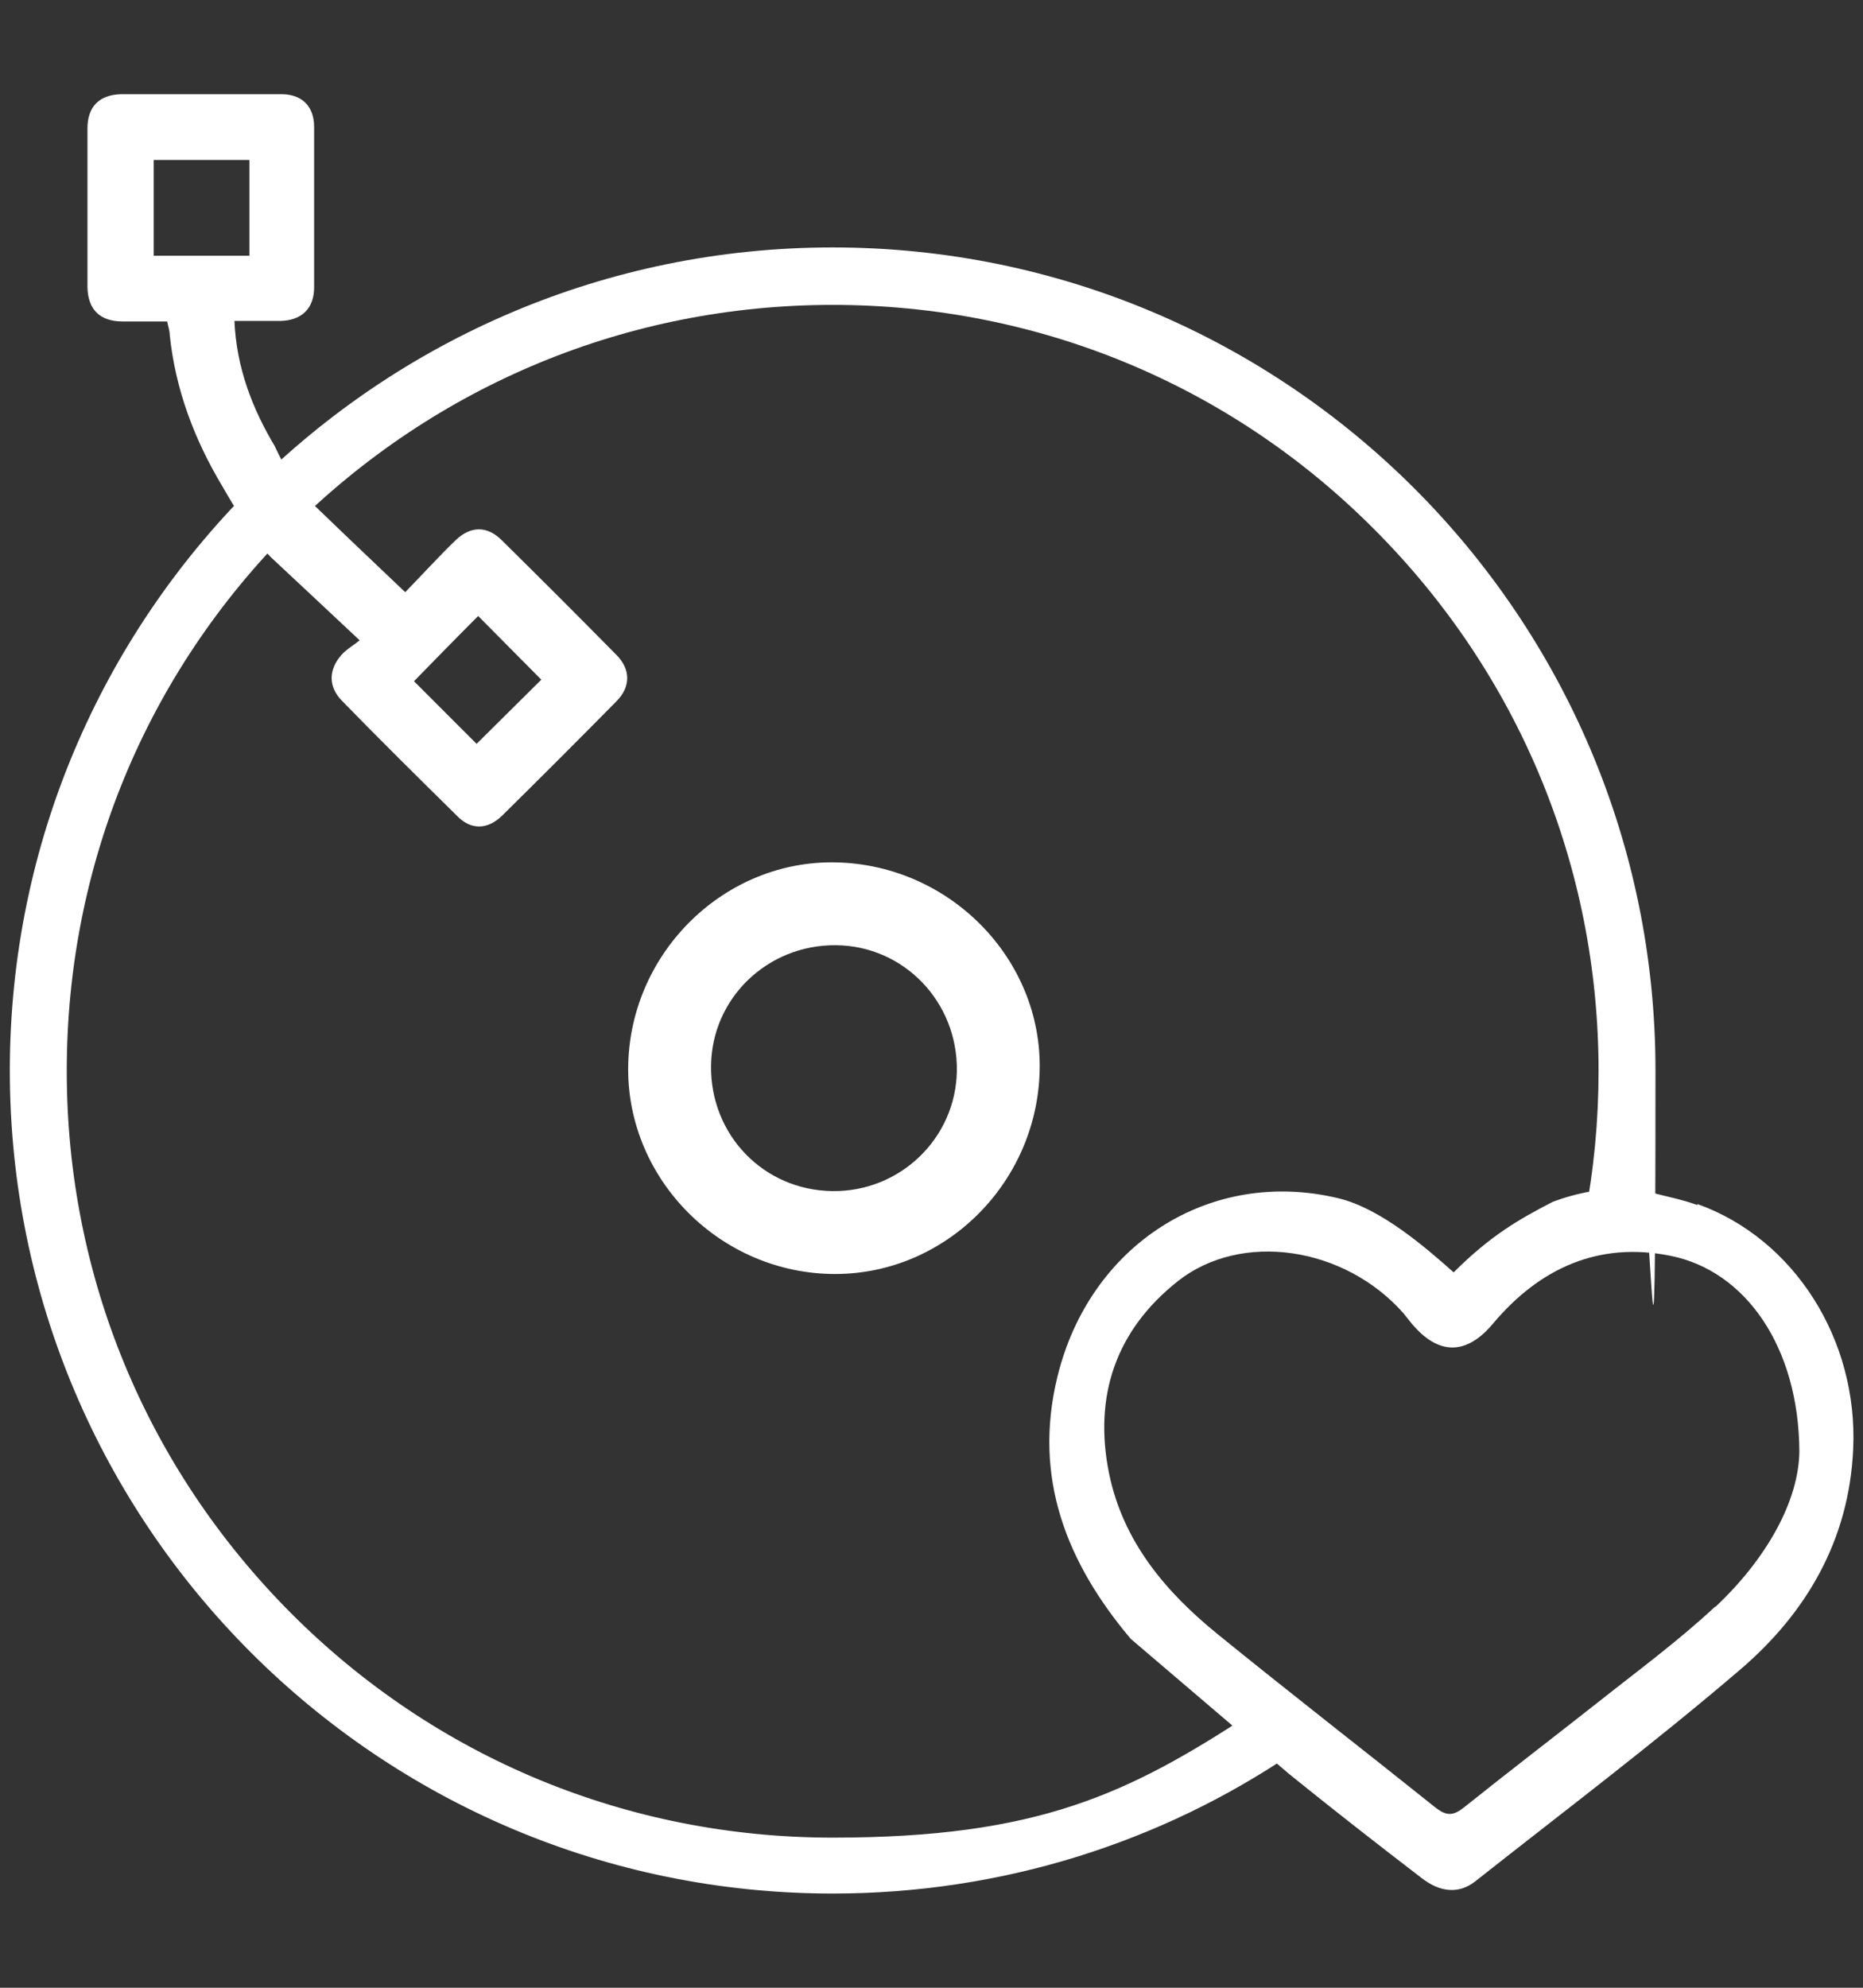 <?xml version="1.0" encoding="UTF-8"?>
<svg id="Layer_1" xmlns="http://www.w3.org/2000/svg" version="1.1" viewBox="0 0 360 384">
  <rect x="0" y="0" width="360" height="384" fill="#333333" stroke="none"/>
  <!-- Generator: Adobe Illustrator 29.2.1, SVG Export Plug-In . SVG Version: 2.1.0 Build 116)  -->
  <defs>
    <style>
      .st0 {
        fill: #fff;
      }
    </style>
  </defs>
  <g>
    <path class="st0" d="M60.5,97.4c5.9,5.7,11.7,11.2,17.8,17,3.6-3.7,6.5-6.9,9.7-10,2.9-2.8,6.1-2.9,9,0,7.4,7.3,14.8,14.7,22.1,22.1,2.8,2.8,2.8,6.2,0,9-7.3,7.4-14.7,14.8-22.1,22.1-2.8,2.7-6,2.8-8.7,0-7.5-7.4-15-14.8-22.3-22.3-2.6-2.7-2.5-6,0-8.8,1-1.1,2.4-1.9,3.5-2.8-6.1-5.7-11.6-10.9-17.2-16.1-3.9-4-9.3-13.6-9.3-13.6-5.4-9-9.1-18.7-10.2-29.3,0-.8-.3-1.6-.5-2.6-2.9,0-5.8,0-8.6,0-4.4,0-6.7-2.3-6.8-6.6,0-10.2,0-20.5,0-30.7,0-4.2,2.3-6.5,6.5-6.6,10.3,0,20.6,0,31,0,4,0,6.3,2.4,6.3,6.3,0,10.3,0,20.6,0,31,0,4.1-2.4,6.4-6.5,6.5-2.8,0-5.7,0-8.9,0,.4,9.1,3.5,17,7.8,24.2,0,0,4,8.9,7.5,11.2h0ZM48.2,30.9h-18.5v18.5h18.5v-18.5ZM92.1,143.7c4.2-4.2,8.5-8.4,12.5-12.4-4.1-4.1-8.3-8.4-12.2-12.3-4.1,4.1-8.3,8.4-12.4,12.6,3.9,3.9,8.2,8.2,12.1,12.1Z"/>
    <path class="st0" d="M161.6,166.6c22,.5,39.8,18.7,39.3,40.2-.5,22.1-18.8,39.9-40.6,39.3-21.9-.6-39.5-19-38.9-40.6.6-21.8,18.8-39.4,40.2-38.9h0ZM160.8,230.1c13.1.2,23.9-10.2,24.1-23.2.2-13.3-10.2-24.2-23.4-24.3-13.2-.1-23.9,10.2-24.1,23.2-.2,13.4,10.1,24.1,23.4,24.3h0Z"/>
  </g>
  <path class="st0" d="M328,232.8c-3-1.1-6.2-1.7-8.8-2.4-8.7-2.5-19.2,1.8-19.2,1.8-6.6,3.4-12.1,6.6-19.1,13.6-5.3-4.7-14-12.3-22.2-14.3-24.8-6-48.2,8.9-54.4,34.6-4.7,19.4,1.8,35.8,14.2,50.5l30.6,26.1c8.4,6.8,17,13.5,25.6,20.1,3.6,2.8,7.2,3.1,10.3.7,17.1-13.5,34.6-26.7,51.2-40.9,12.9-11,21.1-25.1,21.9-42.6,1-21.2-11.4-40.7-30.1-47.4h0ZM331.4,310.4c-7.2,6.7-15.1,12.5-22.8,18.6-8.5,6.7-17,13.2-25.5,20-2.1,1.7-3.4,2-5.7.2-14-11.2-28.2-22.2-42.1-33.5-10.1-8.2-18.3-17.9-21-31.1-3-14.9,1.3-27.6,13.3-37.1,12.3-9.7,32.2-6.7,43.6,6.2.5.6,1,1.3,1.6,2,5.2,6.2,10.6,6.1,15.7,0,9-10.7,20.4-15.9,34.3-13.1,14.5,2.9,24.8,17.6,24.9,37.8-.1,9.6-6.4,20.8-16.2,30h0Z"/>
  <path class="st0" d="M249.6,338.8c-25.3,17.1-55.9,27-88.7,27-87.8,0-159-71.2-159-159S73.1,47.8,160.9,47.8s159,71.2,159,159-.9,19.2-2.5,28.4c-.7,3.7-12,4.2-11.2,0,1.8-9.2,2.7-18.7,2.7-28.3,0-39.5-15.4-76.7-43.4-104.7-27.9-28-65.1-43.3-104.6-43.3s-76.7,15.4-104.7,43.3c-28,28-43.3,65.1-43.3,104.7s15.4,76.7,43.3,104.7,65.1,43.4,104.7,43.4,57.1-8.4,80.9-24l7.8,8h0Z"/>
</svg>